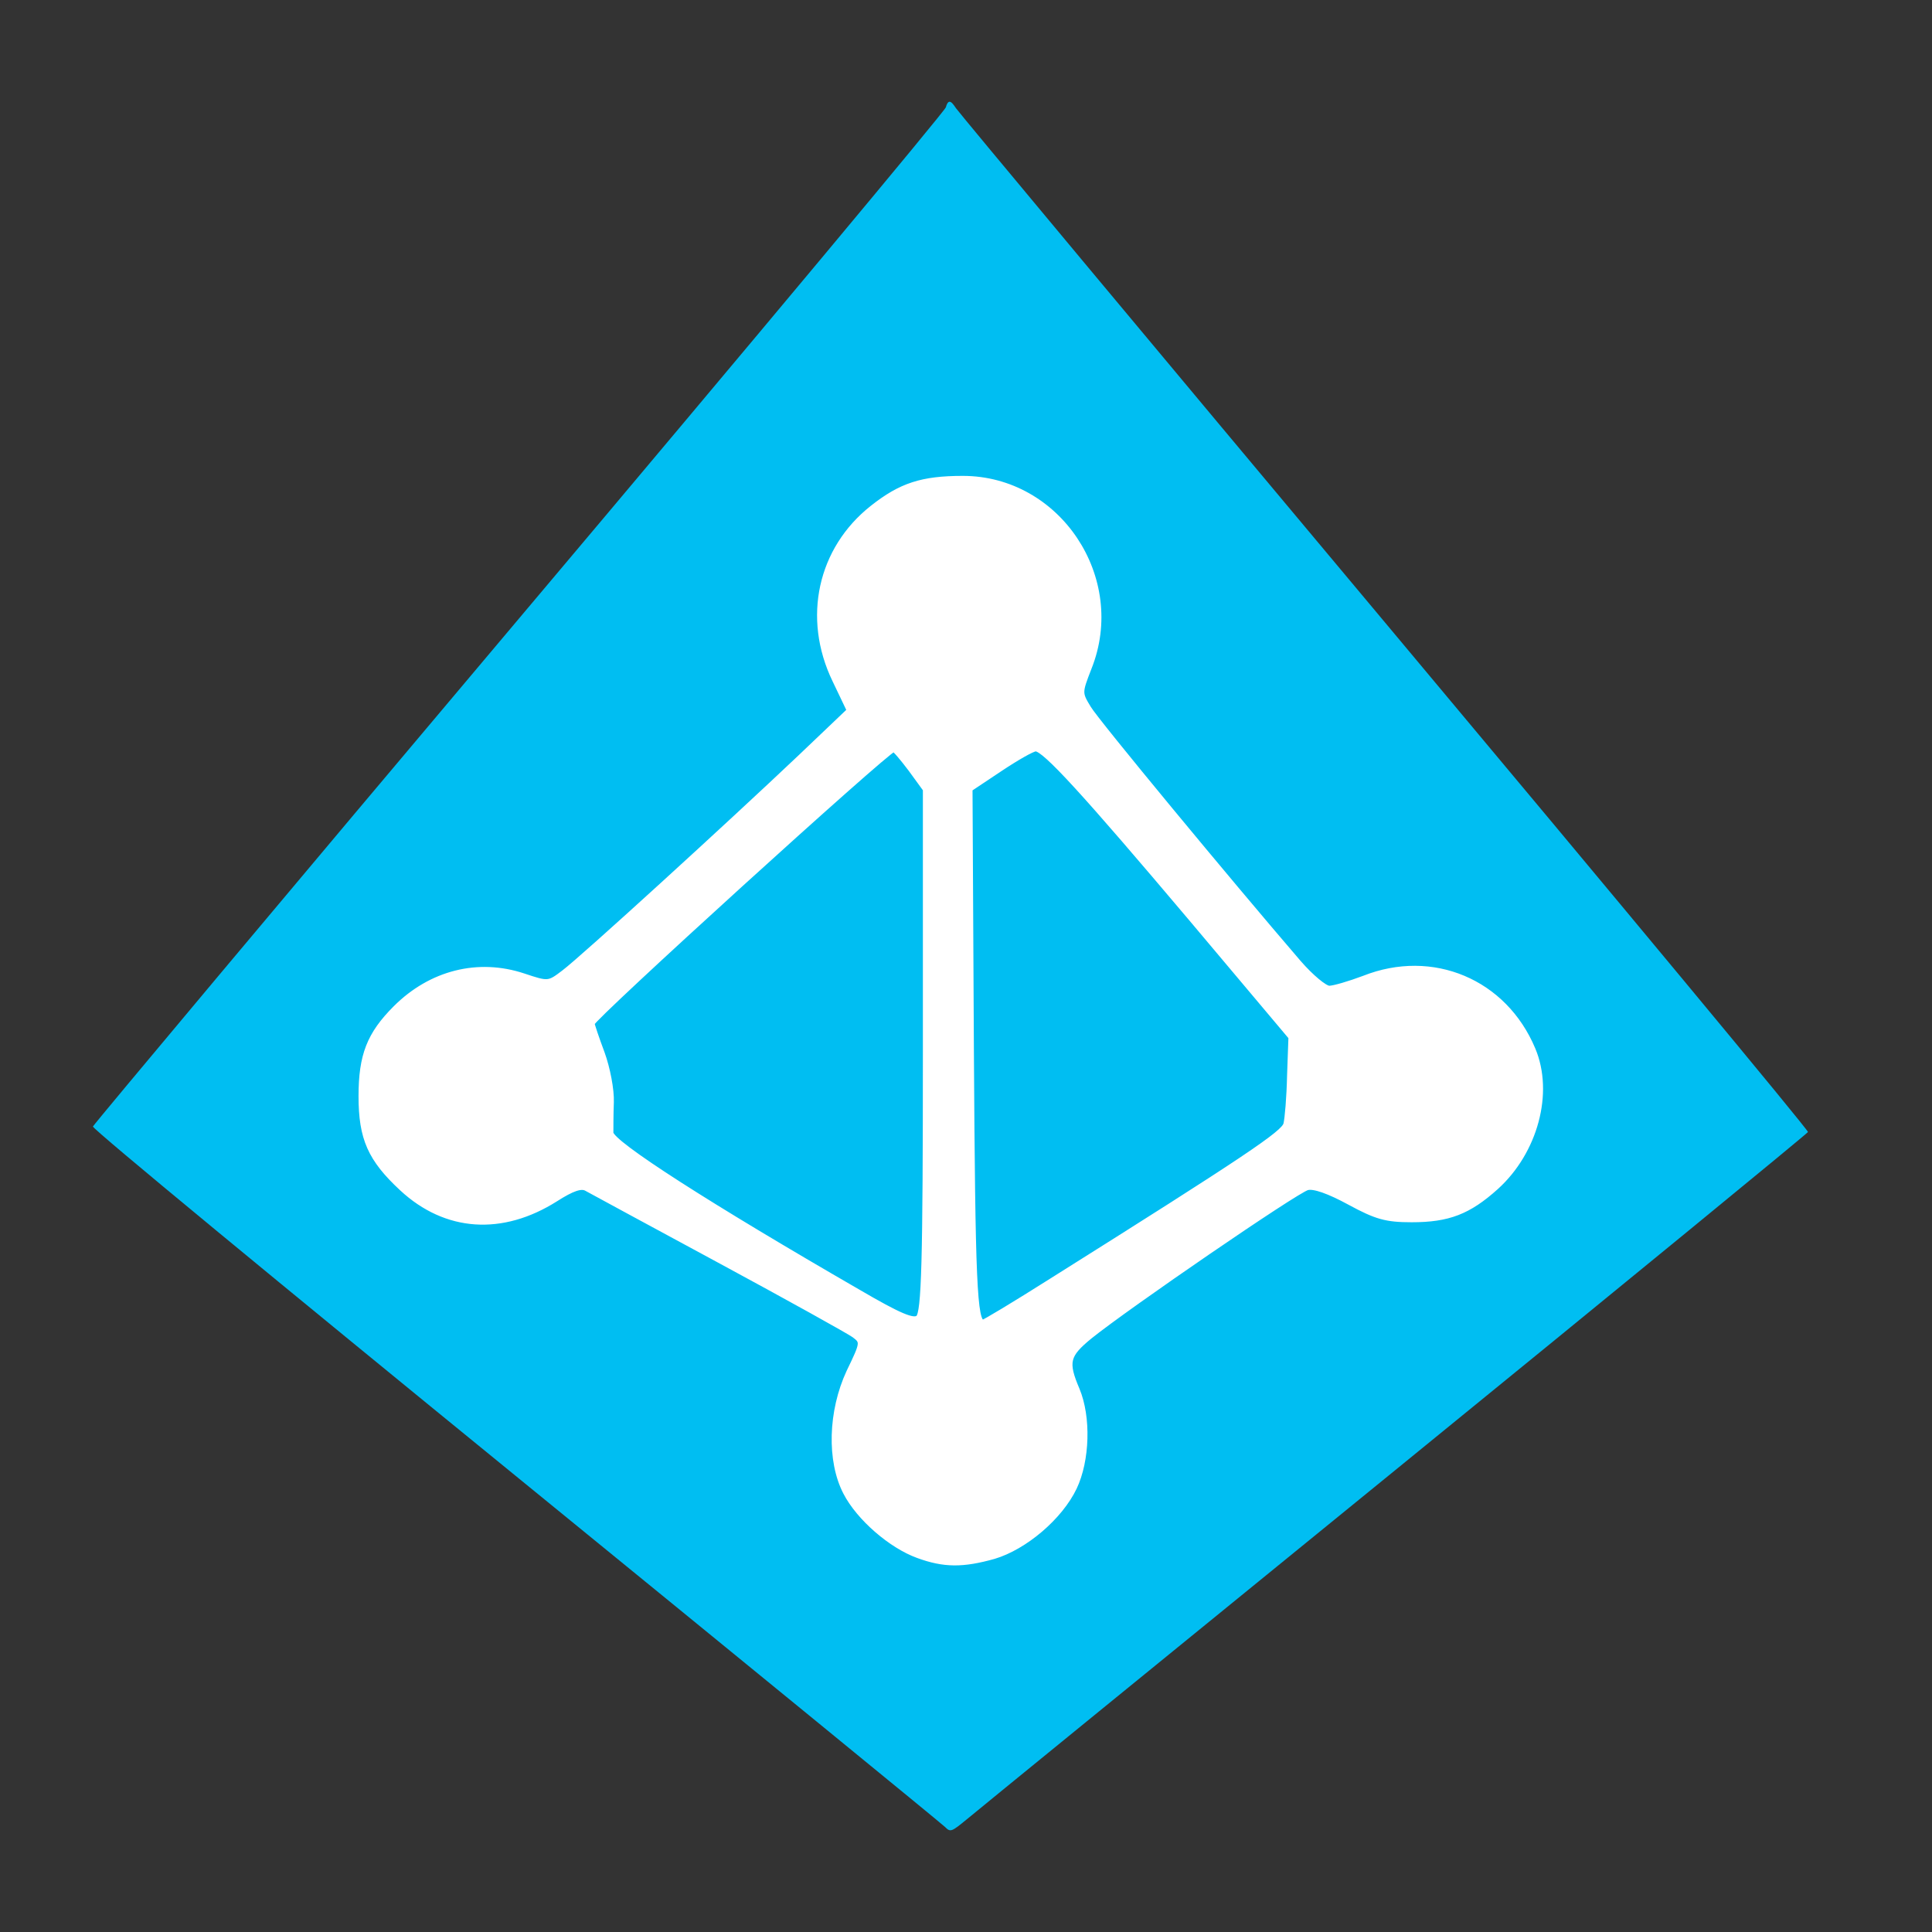 <?xml version="1.0" encoding="utf-8"?>
<!-- Generator: Adobe Illustrator 29.1.0, SVG Export Plug-In . SVG Version: 9.03 Build 55587)  -->
<!DOCTYPE svg PUBLIC "-//W3C//DTD SVG 1.1//EN" "http://www.w3.org/Graphics/SVG/1.1/DTD/svg11.dtd">
<svg version="1.1" id="Layer_1" xmlns:x="http://ns.adobe.com/Extensibility/1.0/" xmlns:i="http://ns.adobe.com/AdobeIllustrator/10.0/" xmlns:graph="http://ns.adobe.com/Graphs/1.0/"
	 xmlns="http://www.w3.org/2000/svg" xmlns:xlink="http://www.w3.org/1999/xlink" x="0px" y="0px" viewBox="0 0 100 100"
	 style="enable-background:new 0 0 100 100;" xml:space="preserve">
<rect x="0" y="0" width="100" height="100" fill="#333333" stroke="none"/>
<style type="text/css">
	.st0{fill:#00BEF2;}
	.st1{fill:#FFFFFF;stroke:#FFFFFF;stroke-width:0.293;stroke-linecap:round;stroke-linejoin:round;stroke-miterlimit:26.499;}
</style>
<g id="Layer_1_00000083054050630859741240000017052429671062299793_">
</g>
<g id="layer1" transform="translate(-39.022 -78.115)">
	<g id="g1016" transform="translate(-63.947 -88.179)">
		<path id="path1008" class="st0" d="M152.117,171.561c0.095,0,0.19,0.118,0.332,0.332
			c0.118,0.19,10.101,12.163,22.193,26.603s21.956,26.318,21.908,26.39c-0.024,0.071-9.65,7.967-21.387,17.522
			c-11.737,9.555-21.719,17.688-22.169,18.067c-0.782,0.64-0.83,0.664-1.114,0.379
			c-0.166-0.166-10.172-8.346-22.24-18.186c-12.069-9.84-21.908-17.949-21.861-18.067
			c0.047-0.118,9.958-11.95,22.074-26.318c12.116-14.368,22.027-26.247,22.074-26.437
			S152.046,171.561,152.117,171.561z"/>
		<path id="path923" class="st1" d="M150.481,246.793c-1.375-0.498-3.035-1.921-3.723-3.248
			c-0.854-1.636-0.782-4.197,0.166-6.236c0.735-1.518,0.735-1.565,0.261-1.921c-0.261-0.19-3.414-1.944-6.971-3.865
			c-3.557-1.921-6.663-3.604-6.876-3.723c-0.284-0.166-0.759,0-1.612,0.545c-2.774,1.755-5.667,1.565-7.943-0.545
			c-1.636-1.518-2.11-2.584-2.11-4.766c0-2.11,0.427-3.201,1.778-4.552c1.826-1.826,4.268-2.442,6.615-1.66
			c1.28,0.427,1.304,0.427,2.11-0.19c0.948-0.711,8.559-7.658,12.235-11.144l2.537-2.418l-0.759-1.589
			c-1.541-3.201-0.759-6.757,1.944-8.891c1.47-1.162,2.561-1.518,4.671-1.518c4.932,0,8.37,5.169,6.52,9.792
			c-0.498,1.28-0.498,1.304-0.024,2.087c0.403,0.688,7.255,8.963,10.883,13.183
			c0.64,0.735,1.351,1.328,1.589,1.328c0.237,0,1.043-0.237,1.802-0.522c3.533-1.399,7.255,0.166,8.725,3.675
			c0.948,2.252,0.118,5.287-1.897,7.113c-1.423,1.28-2.466,1.683-4.363,1.683c-1.328,0-1.826-0.142-3.225-0.901
			c-1.043-0.569-1.849-0.854-2.181-0.759c-0.569,0.142-9.318,6.141-11.262,7.706
			c-1.185,0.972-1.28,1.328-0.664,2.774c0.593,1.423,0.522,3.651-0.142,5.05
			c-0.735,1.541-2.561,3.082-4.149,3.557C152.804,247.291,151.832,247.291,150.481,246.793L150.481,246.793z
			 M150.884,220.665v-13.515l-0.759-1.043c-0.427-0.569-0.83-1.043-0.901-1.043c-0.308,0-15.625,13.918-15.625,14.202
			c0,0.071,0.237,0.782,0.522,1.541c0.284,0.782,0.498,1.897,0.474,2.537c-0.024,0.64-0.024,1.351-0.024,1.589
			c0.024,0.545,5.145,3.817,12.827,8.251c2.11,1.233,2.845,1.541,3.106,1.328
			C150.813,234.25,150.884,231.619,150.884,220.665L150.884,220.665z M157.381,232.614
			c10.148-6.378,12.045-7.658,12.163-8.133c0.071-0.284,0.166-1.399,0.19-2.513l0.071-1.992l-5.169-6.141
			c-5.548-6.568-7.587-8.796-8.062-8.796c-0.166,0-0.996,0.474-1.849,1.043l-1.565,1.043l0.071,13.491
			c0.071,12.092,0.166,14.131,0.617,14.131C153.895,234.772,155.507,233.8,157.381,232.614L157.381,232.614z"/>
	</g>
</g>
</svg>
